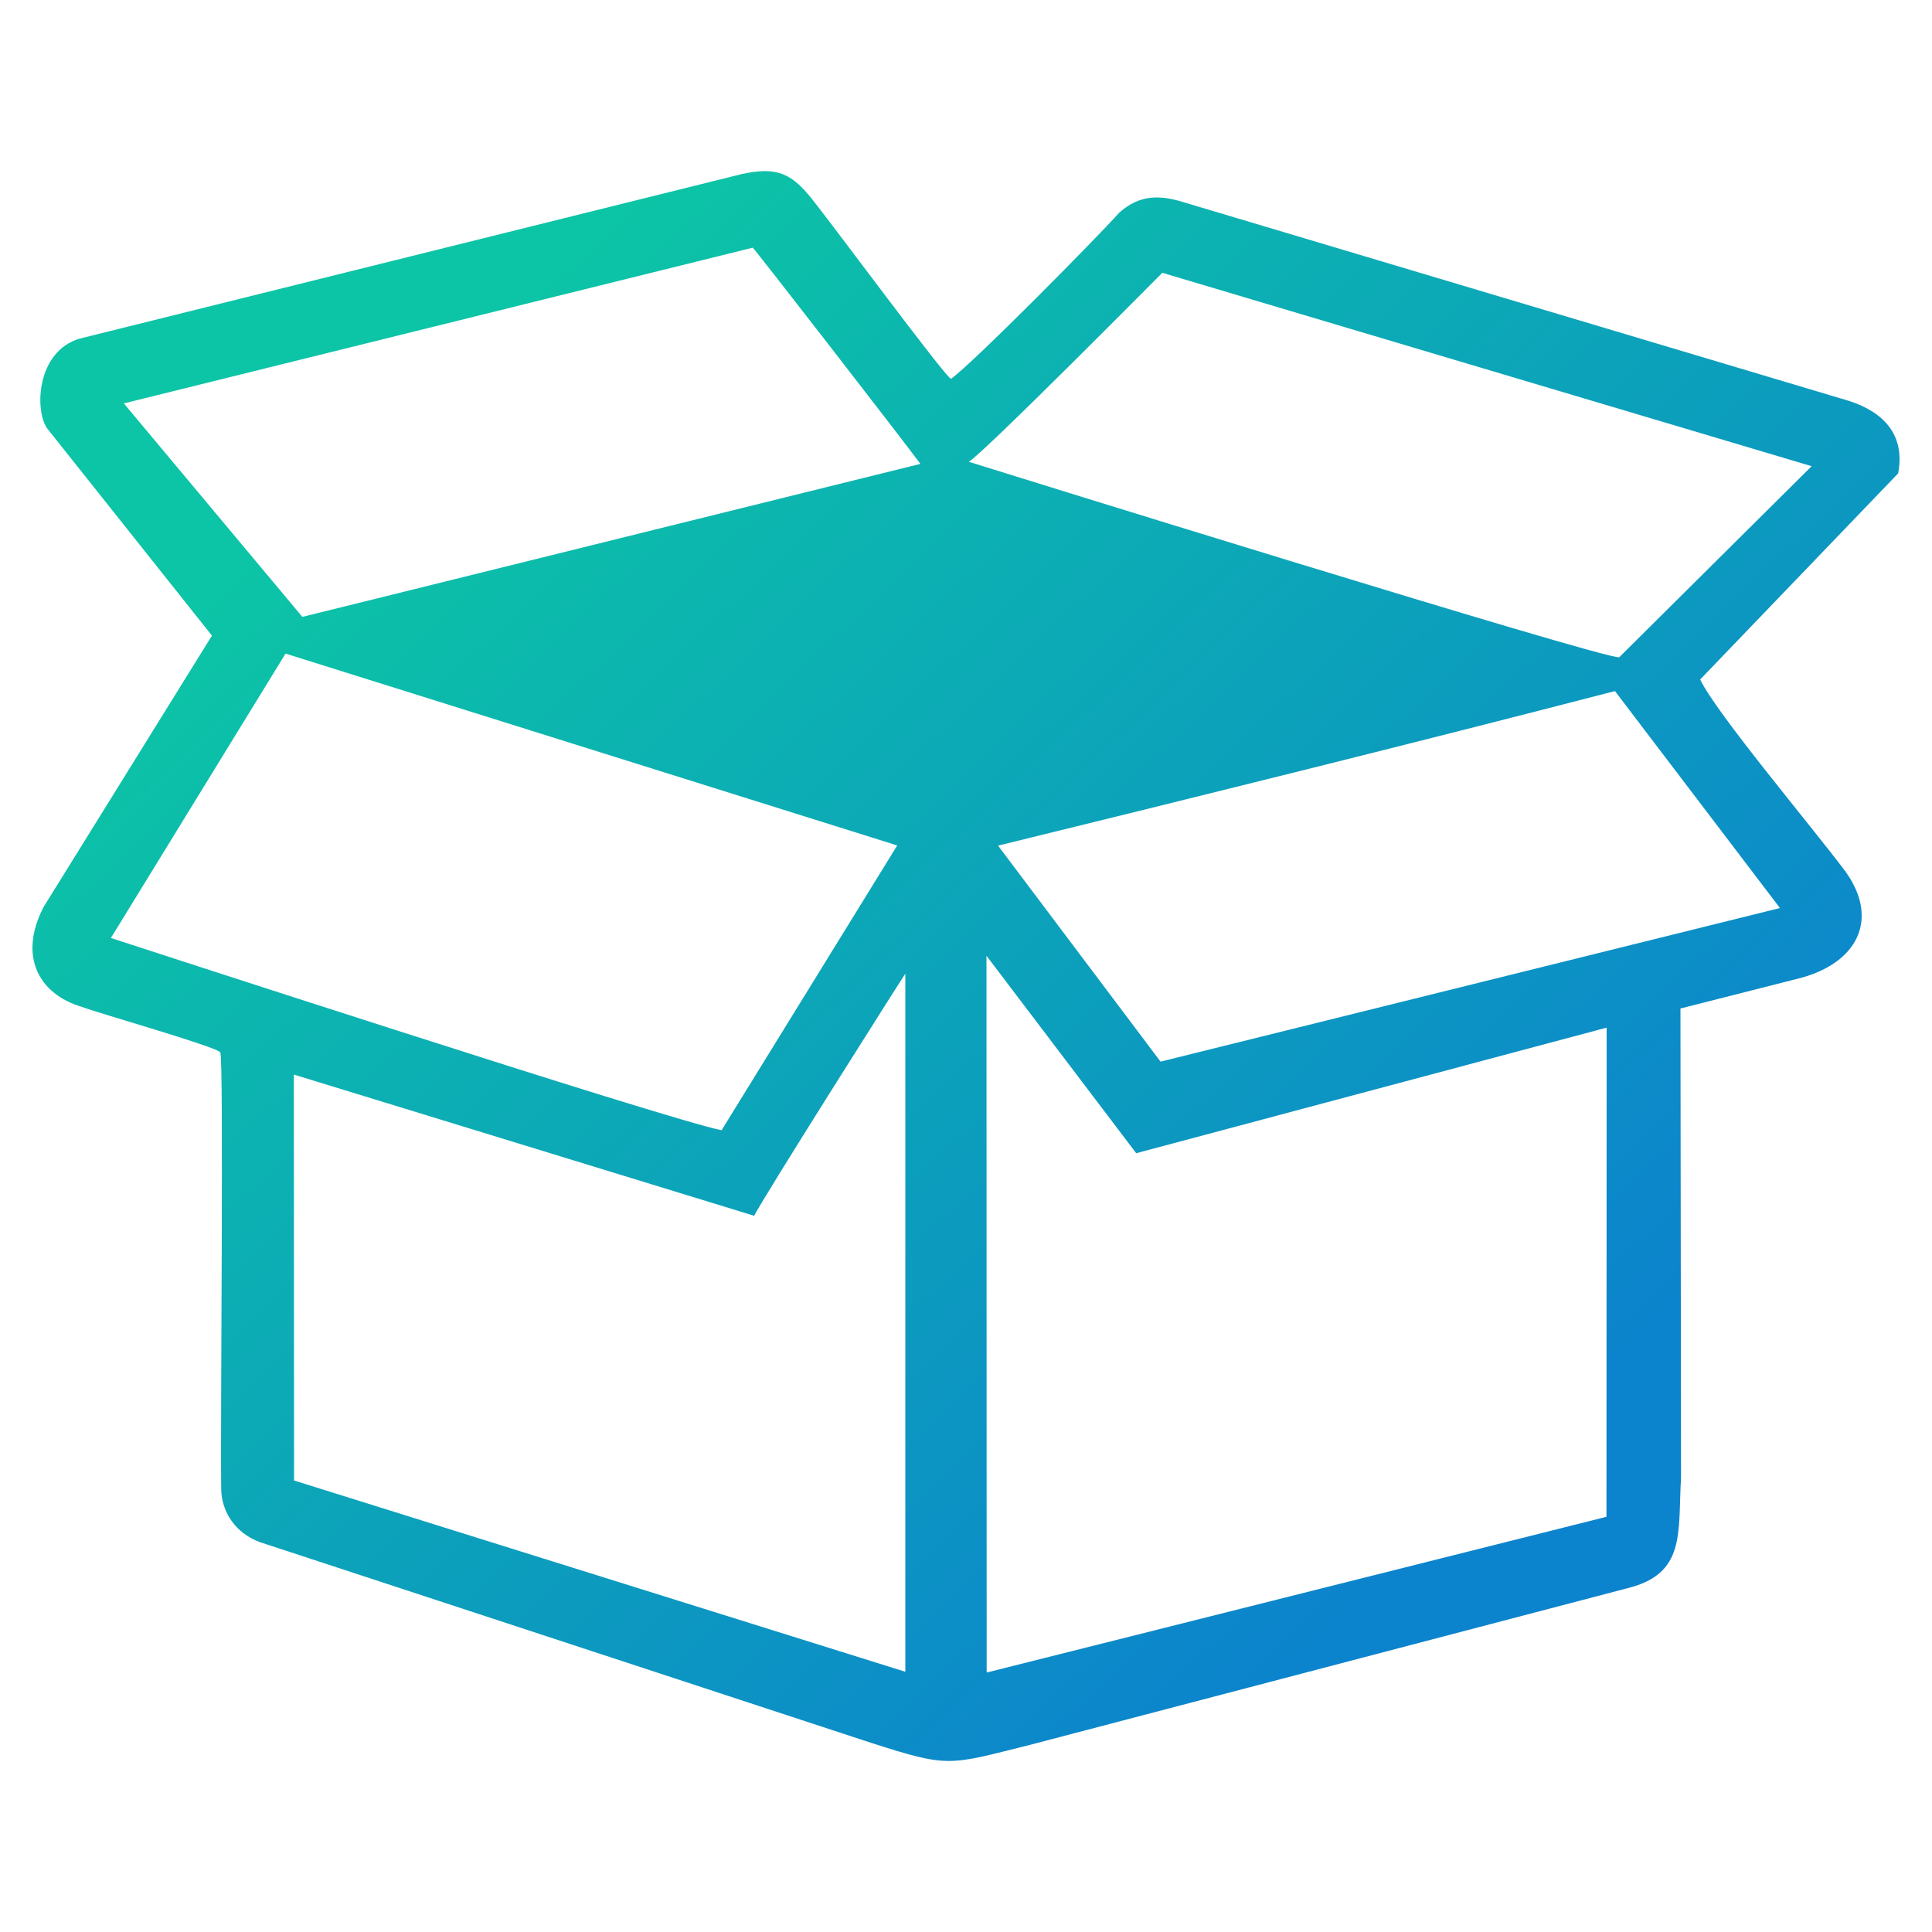 <svg xmlns="http://www.w3.org/2000/svg" width="100px" height="100px" viewBox="0 0 100 100">
  <defs>
    <linearGradient id="id0" x1="25.98" y1="16.49" x2="80.52" y2="74.18" gradientUnits="userSpaceOnUse">
      <stop offset="0" stop-color="#0CC4A6" stop-opacity="1"/>
      <stop offset="1" stop-color="#0C83CD" stop-opacity="1"/>
    </linearGradient>
  </defs>
  <path fill="url(#id0)" d="M39.04 62.93c0.18,-0.5 7.77,-12.49 7.82,-12.53l0 36.13 -31.64 -9.9 -0.01 -21.01 23.83 7.31zm12.03 23.64l-0.01 -37.1 7.75 10.22 24.35 -6.5 -0.01 25.32 -32.08 8.06zm32.52 -50.8l8.54 11.23 -32.06 7.95 -8.41 -11.18c10.64,-2.61 21.35,-5.26 31.93,-8zm-46.24 22.73c-2.73,-0.52 -31.6,-9.95 -31.61,-9.95l9.04 -14.72 31.66 9.93 -9.09 14.74zm22.81 -44.38l33.61 10.01 -9.96 9.89c-0.7,0.14 -33.66,-10.11 -33.67,-10.12 0.63,-0.3 9.98,-9.74 10.02,-9.78zm-21.2 -1.3c0.05,-0.01 7.84,10.05 8.68,11.19l-31.99 7.92 -9.24 -11.05 32.55 -8.06zm-0.57 -3.81l-34.28 8.52c-2.2,0.66 -2.33,3.66 -1.68,4.63l8.54 10.74 -8.71 14.04c-1.35,2.6 -0.2,4.53 1.96,5.17 0.79,0.31 7,2.07 7.18,2.36 0.19,0.3 0,19.15 0.05,22.59 0.01,1.19 0.73,2.29 2,2.76l31.61 10.38c4.08,1.31 4.01,1.17 8.19,0.13l30.97 -8.12c3.06,-0.75 2.62,-2.87 2.79,-5.72l-0.03 -24.29 6.06 -1.54c3.06,-0.75 4.3,-3.05 2.46,-5.58 -1.76,-2.34 -6.67,-8.17 -7.5,-9.91l10.25 -10.67c0.38,-2.04 -0.81,-3.2 -2.58,-3.76l-34.33 -10.25c-1.31,-0.42 -2.36,-0.42 -3.41,0.52 -1.17,1.31 -7.59,7.81 -8.71,8.6 -0.34,-0.16 -6.1,-7.94 -7.09,-9.18 -1.12,-1.44 -1.87,-1.83 -3.74,-1.42z"/>
</svg>
